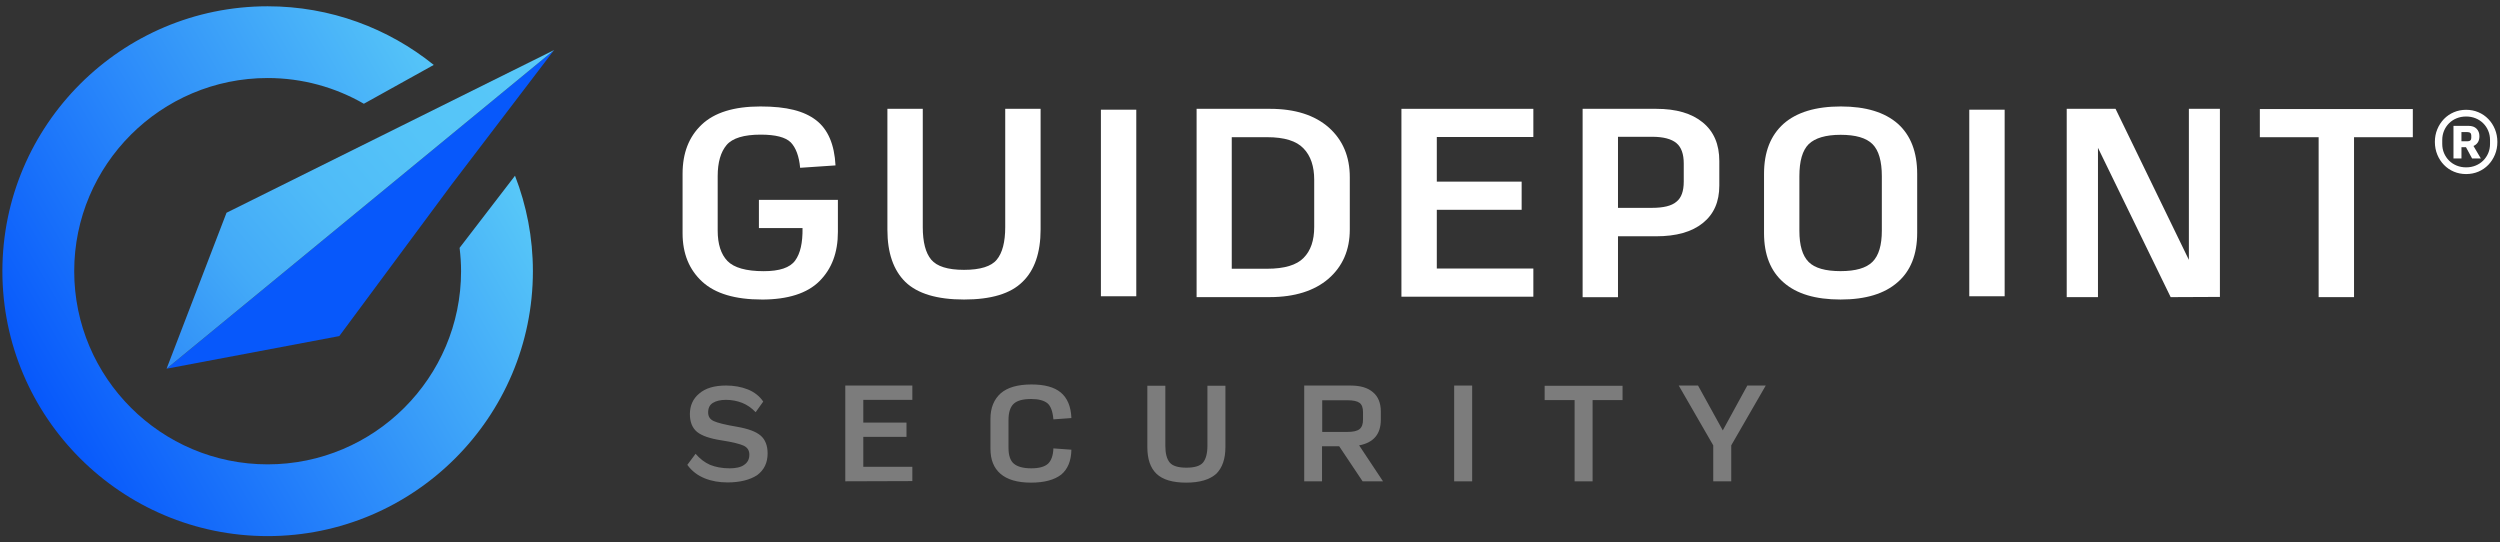 <?xml version="1.0" encoding="UTF-8"?>
<svg xmlns="http://www.w3.org/2000/svg" xmlns:xlink="http://www.w3.org/1999/xlink" id="Layer_1" data-name="Layer 1" viewBox="0 0 1152.77 250">
  <rect x="0" y="0" width="1152.77" height="250" fill="#333333" stroke="none"/>
  <defs>
    <style> .cls-1 { fill: url(#linear-gradient); } .cls-1, .cls-2, .cls-3, .cls-4 { stroke-width: 0px; } .cls-2 { fill: #7c7c7c; } .cls-5 { fill: url(#linear-gradient-2); } .cls-3 { fill: #0758fb; } .cls-4 { fill: #fff; } </style>
    <linearGradient id="linear-gradient" x1="17.54" y1="186.17" x2="228.02" y2="64.66" gradientUnits="userSpaceOnUse">
      <stop offset="0" stop-color="#0758fb"></stop>
      <stop offset="1" stop-color="#58c8f8"></stop>
    </linearGradient>
    <linearGradient id="linear-gradient-2" x1="65.56" y1="156.6" x2="242.78" y2="7.89" gradientUnits="userSpaceOnUse">
      <stop offset="0" stop-color="#2f8df8"></stop>
      <stop offset=".05" stop-color="#3393f8"></stop>
      <stop offset=".24" stop-color="#43aaf8"></stop>
      <stop offset=".46" stop-color="#4fbbf8"></stop>
      <stop offset=".69" stop-color="#55c4f8"></stop>
      <stop offset=".99" stop-color="#58c8f8"></stop>
    </linearGradient>
  </defs>
  <g>
    <path class="cls-4" d="M351.25,138.11c-12.21,0-21.41-2.7-27.41-8.19-6-5.5-9.1-12.89-9.1-22.38v-27.38c0-9.59,2.9-17.09,8.8-22.68,5.9-5.6,14.91-8.39,27.11-8.39s20.11,2.1,25.61,6.3c5.5,4.2,8.5,11.19,9,20.88l-16.31,1.1c-.5-5.4-2-9.29-4.3-11.69-2.4-2.4-7-3.6-13.91-3.6-7.7,0-13.01,1.6-15.71,4.8-2.7,3.2-4.1,7.99-4.1,14.29v25.18c0,6.2,1.5,10.89,4.5,13.99,3,3.1,8.6,4.7,16.71,4.7,7.3,0,12.11-1.6,14.51-4.9,2.4-3.3,3.5-8.19,3.4-14.99h-20.11v-12.99h36.42v14.79c0,9.49-2.8,16.99-8.5,22.68-5.6,5.6-14.51,8.49-26.61,8.49Z"></path>
    <path class="cls-4" d="M444.5,138.11c-12.41,0-21.41-2.7-27.01-8.09-5.5-5.4-8.3-13.39-8.3-24.08v-55.76h16.31v54.56c0,6.89,1.3,11.89,3.9,14.99,2.6,3.1,7.6,4.7,15.11,4.7s12.61-1.6,15.11-4.7c2.6-3.1,3.9-8.19,3.9-14.99v-54.56h16.31v55.66c0,10.69-2.8,18.79-8.3,24.08-5.5,5.5-14.51,8.19-27.01,8.19Z"></path>
    <path class="cls-4" d="M507.64,136.61V50.58h16.31v86.03h-16.31Z"></path>
    <path class="cls-4" d="M908.05,136.61V50.58h16.31v86.03h-16.31Z"></path>
    <path class="cls-4" d="M551.76,137.01V50.18h33.82c11.61,0,20.61,2.9,27.11,8.59,6.5,5.8,9.71,13.39,9.71,22.98v24.08c0,9.49-3.3,16.99-9.81,22.68-6.5,5.6-15.61,8.49-27.11,8.49h-33.72ZM567.97,123.92h16.31c8,0,13.61-1.7,16.81-5,3.3-3.3,4.9-8.09,4.9-14.19v-21.88c0-6.1-1.6-10.99-4.9-14.39-3.3-3.5-8.9-5.2-16.81-5.2h-16.31v60.65Z"></path>
    <path class="cls-4" d="M646.21,137.01V50.18h60.83v12.99h-44.52v20.58h39.12v12.99h-39.12v27.08h44.52v12.99h-60.83v.2Z"></path>
    <path class="cls-4" d="M729.76,137.01V50.18h33.92c9.31,0,16.41,2.1,21.51,6.3s7.6,10.09,7.6,17.79v11.29c0,7.49-2.5,13.19-7.6,17.29-5.1,4.1-12.21,6.1-21.51,6.1h-17.61v28.08h-16.31ZM746.07,95.84h15.71c5.2,0,9-.9,11.21-2.8,2.3-1.8,3.4-4.9,3.4-9.29v-8.39c0-4.3-1.1-7.49-3.4-9.39-2.3-1.9-6-2.9-11.21-2.9h-15.71v32.77Z"></path>
    <path class="cls-4" d="M848.72,138.11c-11.61,0-20.31-2.6-26.31-7.89-6-5.2-9-12.79-9-22.68v-27.38c0-10.09,3-17.69,9-23.08,6-5.3,14.81-7.99,26.41-7.99s20.31,2.7,26.31,7.99c5.9,5.3,8.9,12.99,8.9,23.08v27.28c0,9.89-3,17.49-9,22.68-6,5.3-14.71,7.99-26.31,7.99ZM848.72,125.02c6.9,0,11.81-1.4,14.71-4.3,2.9-2.9,4.3-7.69,4.3-14.39v-25.08c0-6.89-1.4-11.89-4.3-14.79-2.9-2.9-7.8-4.3-14.71-4.3s-11.81,1.5-14.71,4.3c-2.9,2.9-4.3,7.79-4.3,14.79v25.18c0,6.69,1.4,11.49,4.3,14.39,2.8,2.8,7.7,4.2,14.71,4.2Z"></path>
    <path class="cls-4" d="M1000.91,137.01l-33.52-68.85v68.85h-14.41V50.18h22.51l33.82,69.65V50.18h14.31v86.73l-22.71.1h0Z"></path>
    <path class="cls-4" d="M1069.14,137.01V63.27h-27.11v-12.99h70.54v12.99h-27.11v73.74h-16.31Z"></path>
  </g>
  <g>
    <path class="cls-2" d="M335.44,222.45c-3.8,0-7.3-.6-10.51-1.9-3.2-1.3-5.9-3.3-8-6.2l3.8-5.1c2,2.3,4.2,4,6.7,5.1,2.5,1,5.5,1.6,9,1.6,2.9,0,5.2-.5,6.7-1.6,1.6-1.1,2.4-2.6,2.4-4.7,0-1.9-.8-3.2-2.5-4.1-1.7-.8-5.1-1.7-10.31-2.5-5.3-.8-9.1-2.1-11.31-3.9-2.2-1.8-3.3-4.6-3.3-8.19,0-3.9,1.4-7.09,4.3-9.49,2.9-2.5,7-3.7,12.41-3.7,3.6,0,7,.6,10.01,1.8,3,1.2,5.4,3.1,7.1,5.6l-3.5,4.9c-1.8-1.9-3.9-3.4-6.2-4.3-2.3-.9-4.8-1.4-7.5-1.4-2.5,0-4.6.5-6,1.4-1.5.9-2.2,2.4-2.2,4.4s.9,3.2,2.6,4,5.3,1.7,10.61,2.6c5.2.9,8.8,2.2,11.01,4.1,2.1,1.8,3.2,4.6,3.2,8.19,0,4.3-1.6,7.69-4.9,10.09-3.3,2.1-7.8,3.3-13.61,3.3Z"></path>
    <path class="cls-2" d="M389.77,221.95v-44.17h30.92v6.59h-22.61v10.49h19.91v6.59h-19.91v13.79h22.61v6.59l-30.92.1h0Z"></path>
    <path class="cls-2" d="M475.42,222.55c-6.3,0-11.01-1.4-14.11-4.1-3.1-2.7-4.6-6.5-4.6-11.49v-13.89c0-5,1.6-8.89,4.7-11.69,3.1-2.7,7.8-4.1,14.21-4.1,6,0,10.51,1.2,13.51,3.7s4.7,6.4,4.9,11.79l-8.3.6c-.3-3.6-1.2-6.1-2.7-7.39-1.6-1.3-4.1-2-7.5-2-3.8,0-6.5.7-8.1,2.2-1.6,1.5-2.4,4-2.4,7.49v12.79c0,3.5.8,5.9,2.4,7.29,1.6,1.4,4.3,2.2,8.1,2.2,3.6,0,6.1-.7,7.7-2.1,1.5-1.4,2.4-3.8,2.5-7.09l8.3.6c-.1,5.2-1.7,8.99-4.7,11.49-3.1,2.4-7.7,3.7-13.91,3.7Z"></path>
    <path class="cls-2" d="M546.96,222.55c-6.3,0-10.91-1.4-13.71-4.1-2.8-2.7-4.2-6.79-4.2-12.29v-28.28h8.3v27.78c0,3.5.7,6,2,7.59s3.9,2.4,7.7,2.4,6.4-.8,7.7-2.4c1.3-1.6,2-4.2,2-7.59v-27.78h8.3v28.28c0,5.4-1.4,9.49-4.2,12.29-3,2.7-7.6,4.1-13.91,4.1Z"></path>
    <path class="cls-2" d="M609.69,221.95h-8.3v-44.17h21.31c4.6,0,8,1,10.41,3.1,2.4,2,3.6,5,3.6,8.89v3.7c0,3.3-.8,6-2.5,7.99s-4.2,3.3-7.5,3.9l11.01,16.59h-9.41l-10.81-16.19h-7.9v16.19h.1ZM609.69,199.16h11.61c2.6,0,4.5-.4,5.6-1.3,1.1-.9,1.6-2.3,1.6-4.4v-3.4c0-2-.5-3.5-1.6-4.3s-2.9-1.2-5.6-1.2h-11.61v14.59Z"></path>
    <path class="cls-2" d="M678.83,177.78v44.17h-8.3v-44.17h8.3Z"></path>
    <path class="cls-2" d="M726.06,221.95v-37.47h-13.81v-6.59h35.92v6.59h-13.81v37.47h-8.3Z"></path>
    <path class="cls-2" d="M798.29,221.95h-8.3v-16.59l-15.91-27.58h8.9l11.41,20.68,11.31-20.68h8.5l-15.91,27.58v16.59Z"></path>
  </g>
  <path class="cls-4" d="M1137.15,80.26c-2.02,0-3.9-.37-5.66-1.11s-3.28-1.79-4.57-3.13c-1.3-1.34-2.32-2.91-3.06-4.71-.74-1.8-1.12-3.75-1.12-5.86s.37-4.06,1.12-5.86c.74-1.8,1.77-3.37,3.06-4.71,1.3-1.34,2.82-2.38,4.57-3.13,1.75-.74,3.64-1.12,5.66-1.12s3.9.37,5.66,1.12c1.75.74,3.28,1.79,4.57,3.13,1.3,1.34,2.32,2.91,3.06,4.71.74,1.8,1.12,3.75,1.12,5.86s-.37,4.07-1.12,5.86c-.75,1.8-1.76,3.37-3.06,4.71-1.3,1.34-2.82,2.39-4.57,3.13-1.75.74-3.64,1.11-5.66,1.11ZM1137.15,77.17c1.58,0,3.05-.28,4.39-.83,1.34-.55,2.51-1.32,3.49-2.3s1.75-2.12,2.31-3.42c.55-1.29.83-2.71.83-4.24v-1.87c0-1.49-.28-2.89-.83-4.21-.55-1.32-1.32-2.47-2.31-3.45-.98-.98-2.15-1.75-3.49-2.3-1.34-.55-2.81-.83-4.39-.83s-3.05.28-4.39.83c-1.35.55-2.51,1.32-3.49,2.3s-1.75,2.13-2.3,3.45c-.55,1.32-.83,2.72-.83,4.21v1.87c0,1.53.28,2.95.83,4.24.55,1.29,1.32,2.43,2.3,3.42.98.98,2.15,1.75,3.49,2.3,1.34.55,2.81.83,4.39.83ZM1134.99,73.07h-3.67v-15.04h6.84c1.68,0,2.95.44,3.82,1.33.86.89,1.3,2.03,1.3,3.42,0,1.2-.25,2.17-.76,2.91-.5.74-1.17,1.28-1.98,1.62l3.39,5.76h-4.03l-2.81-5.18h-2.09v5.18ZM1137.73,65.15c1.2,0,1.8-.53,1.8-1.58v-1.08c0-1.05-.6-1.58-1.8-1.58h-2.74v4.24h2.74Z"></path>
  <g>
    <g>
      <path class="cls-1" d="M211.92,114.28c.43,3.53.68,7.12.68,10.77,0,49.11-40.01,89.07-89.19,89.07s-89.19-39.96-89.19-89.07S74.23,35.98,123.41,35.98c16.15,0,31.29,4.33,44.37,11.86l32.23-17.91C179.03,13.04,152.39,2.9,123.41,2.9,55.97,2.9,1.1,57.7,1.1,125.05s54.87,122.15,122.31,122.15,122.31-54.8,122.31-122.15c0-15.52-2.94-30.35-8.25-44.02l-25.55,33.25Z"></path>
      <polygon class="cls-3" points="255.52 23.07 208.19 85.16 156.45 154.97 76.81 170.01 255.52 23.07"></polygon>
    </g>
    <polygon class="cls-5" points="255.52 23.07 76.81 170.01 104.45 98.1 255.52 23.07"></polygon>
  </g>
</svg>
